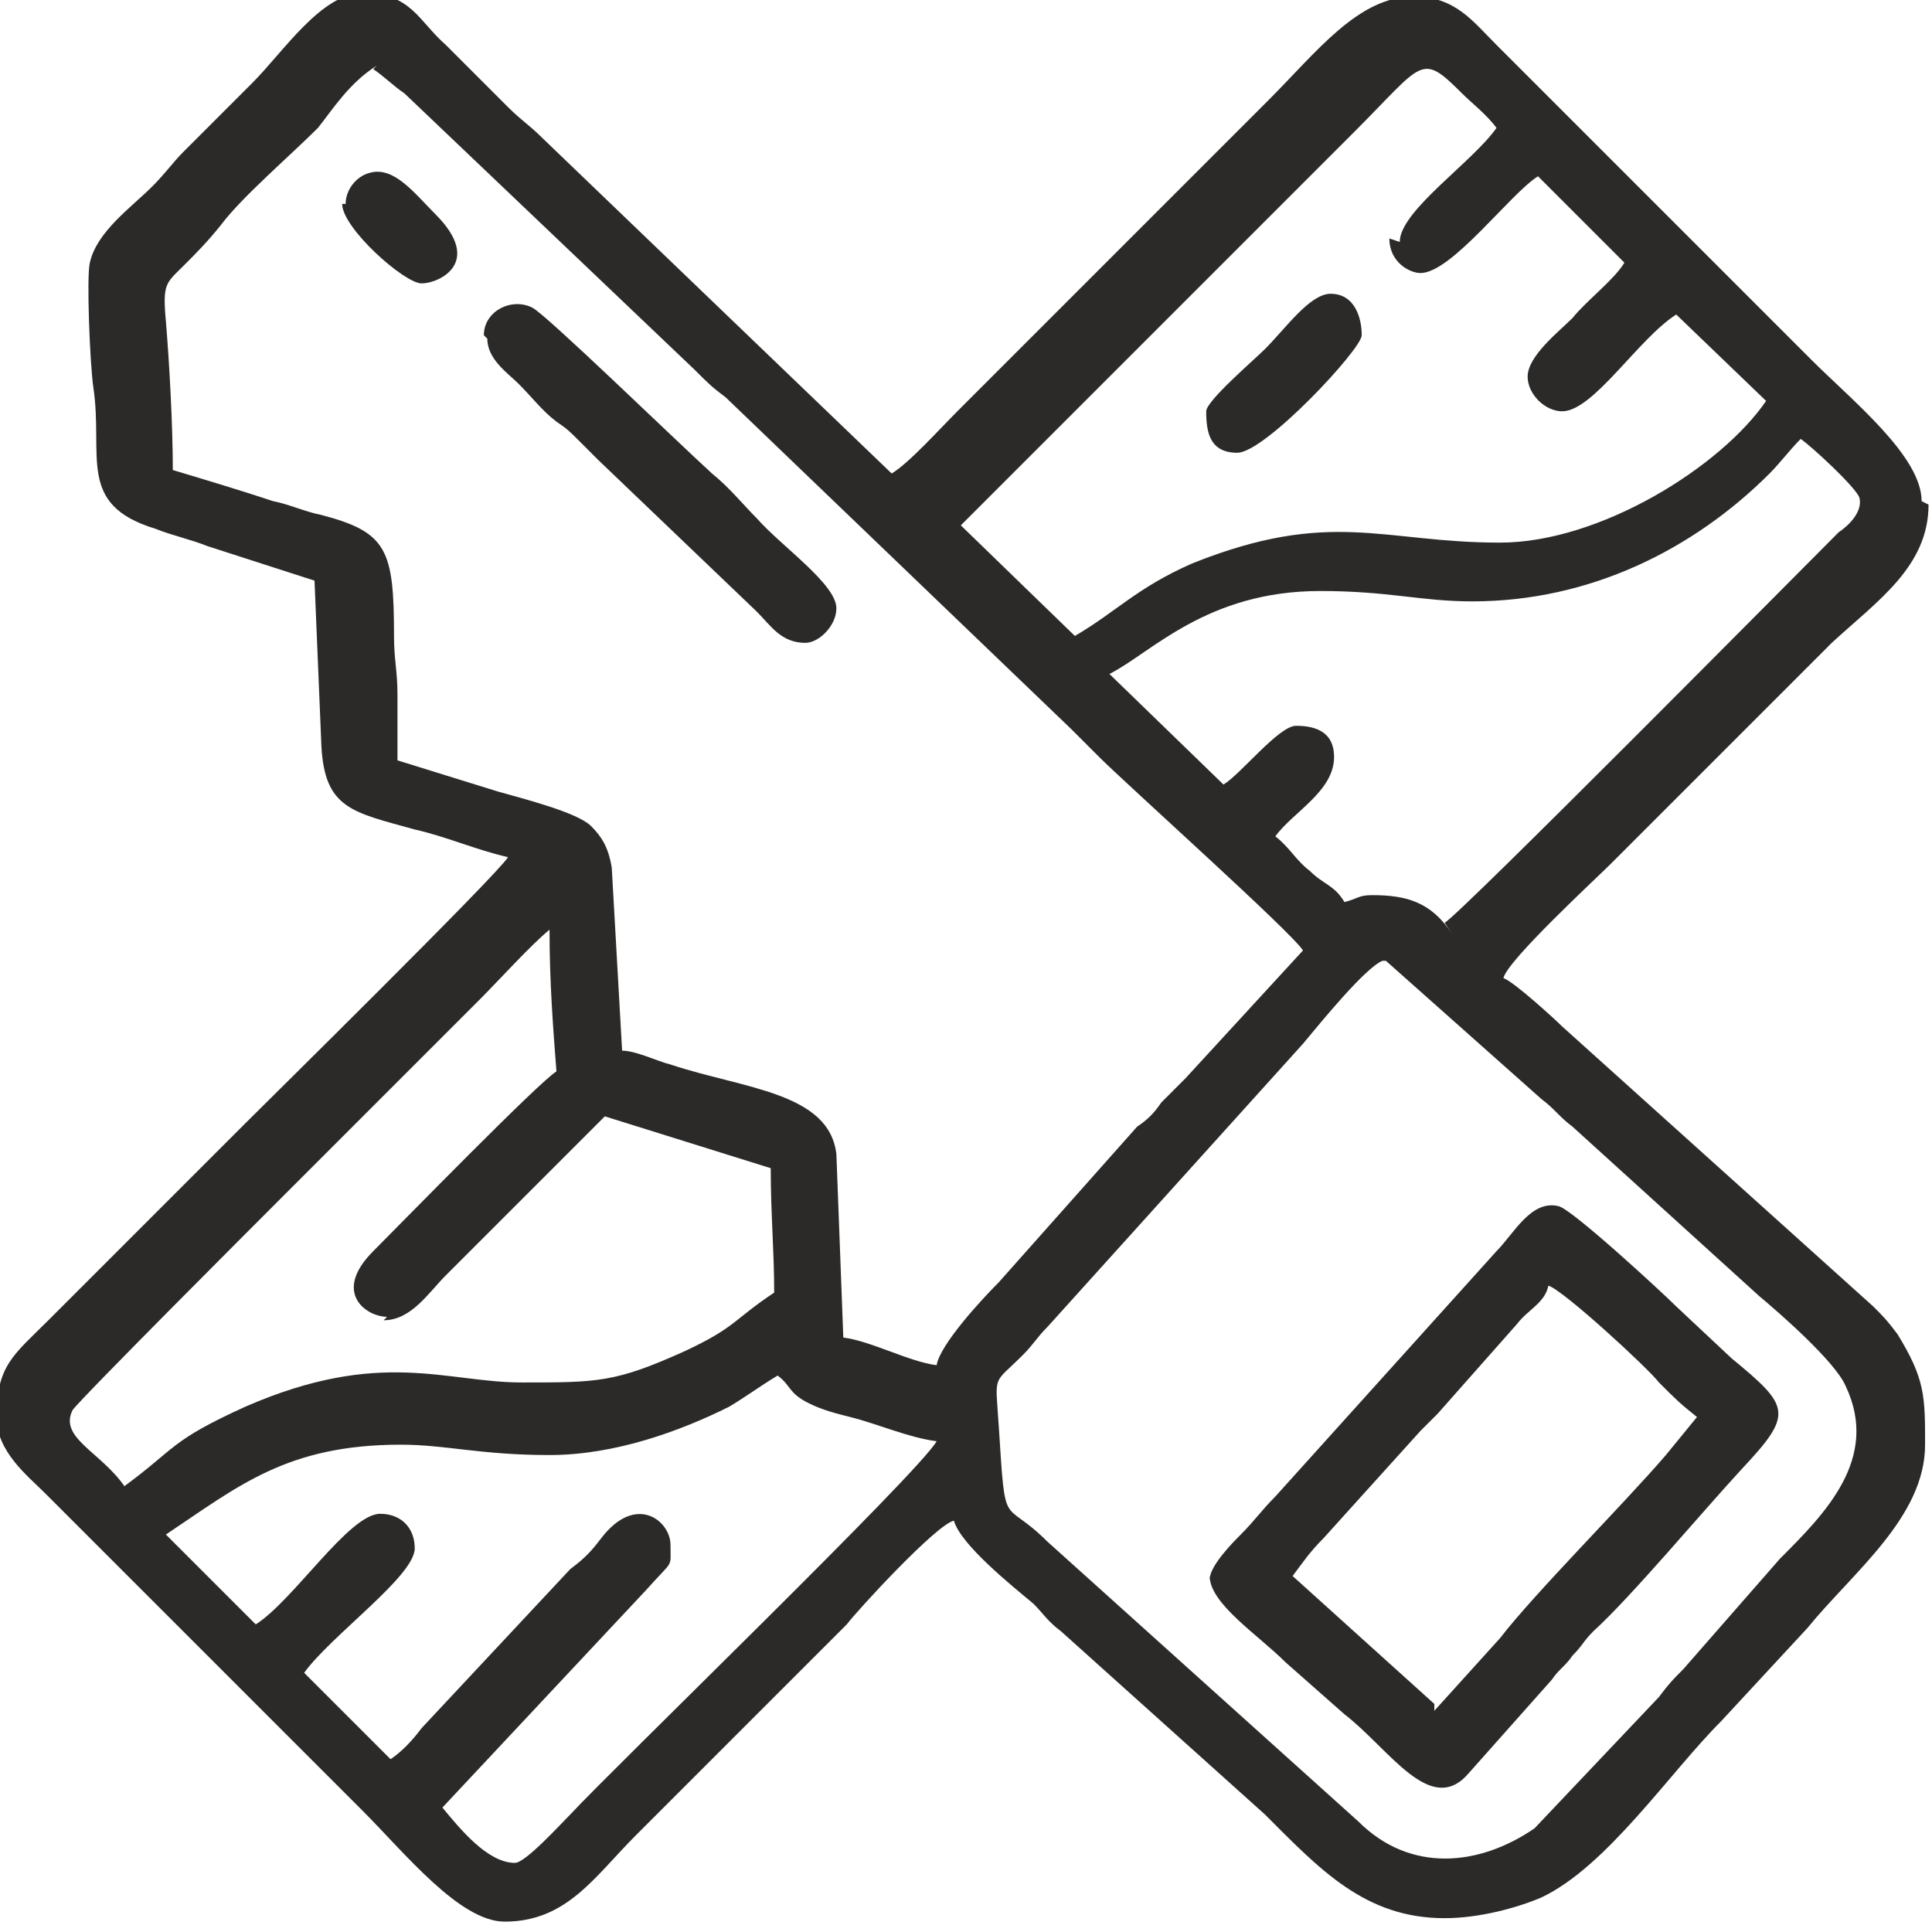 <?xml version="1.0" encoding="UTF-8"?>
<!-- Creator: CorelDRAW 2020 (64-Bit) -->
<svg xmlns="http://www.w3.org/2000/svg" xmlns:xlink="http://www.w3.org/1999/xlink" xmlns:xodm="http://www.corel.com/coreldraw/odm/2003" xml:space="preserve" width="14.469mm" height="14.469mm" version="1.1" style="shape-rendering:geometricPrecision; text-rendering:geometricPrecision; image-rendering:optimizeQuality; fill-rule:evenodd; clip-rule:evenodd" viewBox="0 0 5.59 5.59">
 <defs>
  <style type="text/css">
   <![CDATA[
    .fil0 {fill:#2B2A29}
   ]]>
  </style>
 </defs>
 <g id="Warstwa_x0020_1">
  <g id="_2800293321232">
   <path class="fil0" d="M1.49 5.39c-0.08,0 -0.16,-0.1 -0.21,-0.16l0.59 -0.63c0.08,-0.09 0.07,-0.06 0.07,-0.13 0,-0.07 -0.1,-0.15 -0.2,-0.02 -0.03,0.04 -0.05,0.06 -0.09,0.09l-0.43 0.46c-0.03,0.04 -0.06,0.07 -0.09,0.09l-0.25 -0.25c0.08,-0.11 0.32,-0.28 0.32,-0.36 0,-0.06 -0.04,-0.1 -0.1,-0.1 -0.09,0 -0.25,0.25 -0.36,0.32l-0.26 -0.26c0.21,-0.14 0.35,-0.26 0.68,-0.26 0.13,0 0.23,0.03 0.43,0.03 0.19,0 0.38,-0.07 0.52,-0.14 0.05,-0.03 0.09,-0.06 0.14,-0.09 0.04,0.03 0.03,0.05 0.09,0.08 0.04,0.02 0.08,0.03 0.12,0.04 0.08,0.02 0.17,0.06 0.25,0.07 -0.05,0.09 -0.93,0.94 -1.06,1.08 -0.03,0.03 -0.13,0.14 -0.16,0.14zm4.09 -3.93l0 0c-0,0.18 -0.15,0.28 -0.28,0.4l-0.64 0.64c-0.04,0.04 -0.3,0.28 -0.31,0.33 0.03,0.01 0.15,0.12 0.17,0.14l0.9 0.81c0.03,0.03 0.04,0.04 0.07,0.08 0.08,0.13 0.08,0.18 0.08,0.32 0,0.21 -0.21,0.37 -0.34,0.53l-0.25 0.27c-0.15,0.15 -0.33,0.42 -0.52,0.51 -0.07,0.03 -0.18,0.06 -0.28,0.06 -0.23,0 -0.36,-0.14 -0.52,-0.3l-0.59 -0.53c-0.04,-0.03 -0.05,-0.05 -0.08,-0.08 -0.06,-0.05 -0.21,-0.17 -0.23,-0.24 -0.05,0.01 -0.28,0.26 -0.31,0.3l-0.61 0.61c-0.12,0.12 -0.2,0.25 -0.38,0.25 -0.13,0 -0.29,-0.2 -0.41,-0.32 -0.12,-0.12 -0.24,-0.24 -0.37,-0.37l-0.55 -0.55c-0.05,-0.05 -0.14,-0.12 -0.14,-0.22l0 -0c0,-0.15 0.05,-0.18 0.15,-0.28l0.57 -0.57c0.06,-0.06 0.73,-0.72 0.76,-0.77 -0.09,-0.02 -0.18,-0.06 -0.27,-0.08 -0.18,-0.05 -0.26,-0.06 -0.27,-0.24l-0.02 -0.48 -0.31 -0.1c-0.05,-0.02 -0.1,-0.03 -0.15,-0.05 -0.23,-0.07 -0.15,-0.21 -0.18,-0.41 -0.01,-0.07 -0.02,-0.32 -0.01,-0.36 0.02,-0.09 0.12,-0.16 0.18,-0.22 0.04,-0.04 0.06,-0.07 0.09,-0.1l0.2 -0.2c0.09,-0.09 0.2,-0.26 0.32,-0.26 0.14,0 0.16,0.08 0.24,0.15l0.18 0.18c0.04,0.04 0.06,0.05 0.1,0.09l1.01 0.97c0.05,-0.03 0.14,-0.13 0.19,-0.18 0.06,-0.06 0.12,-0.12 0.18,-0.18l0.72 -0.72c0.14,-0.14 0.26,-0.3 0.42,-0.3 0.12,0 0.17,0.07 0.24,0.14l0.91 0.91c0.12,0.12 0.32,0.28 0.32,0.41zm-1.57 1.32l0.45 0.4c0.04,0.03 0.05,0.05 0.09,0.08l0.54 0.49c0.06,0.05 0.22,0.19 0.25,0.26 0.1,0.21 -0.06,0.37 -0.19,0.5l-0.28 0.32c-0.03,0.03 -0.04,0.04 -0.07,0.08l-0.36 0.38c-0.16,0.11 -0.36,0.13 -0.51,-0.02l-0.9 -0.81c-0.13,-0.13 -0.12,-0.02 -0.14,-0.33 -0.01,-0.16 -0.02,-0.12 0.07,-0.21 0.03,-0.03 0.04,-0.05 0.07,-0.08l0.74 -0.82c0.05,-0.06 0.18,-0.22 0.23,-0.24zm-2.9 1.04c0.08,0 0.13,-0.08 0.18,-0.13l0.46 -0.46 0.48 0.15c0,0.13 0.01,0.24 0.01,0.36 -0.12,0.08 -0.11,0.1 -0.26,0.17 -0.2,0.09 -0.25,0.09 -0.47,0.09 -0.22,0 -0.41,-0.1 -0.8,0.07 -0.22,0.1 -0.2,0.12 -0.35,0.23 -0.07,-0.1 -0.19,-0.14 -0.15,-0.22 0.02,-0.03 0.54,-0.55 0.59,-0.6l0.59 -0.59c0.05,-0.05 0.15,-0.16 0.2,-0.2 0,0.15 0.01,0.28 0.02,0.41 -0.05,0.03 -0.45,0.44 -0.53,0.52 -0.12,0.12 -0.02,0.19 0.04,0.19zm3.09 -1.12c-0.06,-0.09 -0.13,-0.11 -0.23,-0.11 -0.04,0 -0.04,0.01 -0.08,0.02 -0.03,-0.05 -0.06,-0.05 -0.1,-0.09 -0.04,-0.03 -0.06,-0.07 -0.1,-0.1 0.05,-0.07 0.17,-0.13 0.17,-0.23 0,-0.07 -0.05,-0.09 -0.11,-0.09 -0.05,0 -0.16,0.14 -0.21,0.17l-0.33 -0.32c0.12,-0.06 0.28,-0.24 0.61,-0.24 0.2,0 0.29,0.03 0.44,0.03 0.34,0 0.64,-0.15 0.86,-0.37 0.03,-0.03 0.06,-0.07 0.09,-0.1 0.03,0.02 0.16,0.14 0.17,0.17 0.01,0.04 -0.03,0.08 -0.06,0.1 -0.12,0.12 -1.09,1.1 -1.14,1.13zm-3.12 -2.5c0.03,0.02 0.06,0.05 0.09,0.07l0.84 0.8c0.04,0.04 0.05,0.05 0.09,0.08l1 0.96c0.03,0.03 0.05,0.05 0.08,0.08 0.08,0.08 0.56,0.51 0.59,0.56l-0.34 0.37c-0.03,0.03 -0.04,0.04 -0.07,0.07 -0.02,0.03 -0.04,0.05 -0.07,0.07l-0.4 0.45c-0.05,0.05 -0.17,0.18 -0.18,0.24 -0.08,-0.01 -0.19,-0.07 -0.27,-0.08l-0.02 -0.53c-0.02,-0.18 -0.27,-0.19 -0.48,-0.26 -0.04,-0.01 -0.1,-0.04 -0.14,-0.04l-0.03 -0.53c-0.01,-0.06 -0.03,-0.09 -0.06,-0.12 -0.04,-0.04 -0.2,-0.08 -0.27,-0.1l-0.29 -0.09c0,-0.06 0,-0.12 0,-0.19 -0,-0.07 -0.01,-0.1 -0.01,-0.17 0,-0.25 -0.02,-0.3 -0.21,-0.35 -0.05,-0.01 -0.09,-0.03 -0.14,-0.04 -0.09,-0.03 -0.19,-0.06 -0.29,-0.09 0,-0.13 -0.01,-0.31 -0.02,-0.43 -0.01,-0.11 -0,-0.11 0.05,-0.16 0.04,-0.04 0.07,-0.07 0.11,-0.12 0.06,-0.08 0.2,-0.2 0.28,-0.28 0.04,-0.05 0.09,-0.13 0.17,-0.18zm2.94 0.49c0,0.07 0.06,0.1 0.09,0.1 0.09,0 0.26,-0.23 0.34,-0.28l0.25 0.25c-0.03,0.05 -0.11,0.11 -0.15,0.16 -0.04,0.04 -0.13,0.11 -0.13,0.17 0,0.05 0.05,0.1 0.1,0.1 0.09,0 0.22,-0.21 0.33,-0.28l0.26 0.25c-0.13,0.19 -0.48,0.41 -0.77,0.41 -0.34,0 -0.49,-0.1 -0.89,0.06 -0.16,0.07 -0.22,0.14 -0.34,0.21l-0.33 -0.32 1.14 -1.14c0.2,-0.2 0.19,-0.23 0.31,-0.11 0.03,0.03 0.07,0.06 0.1,0.1 -0.07,0.1 -0.28,0.24 -0.28,0.33z"></path>
   <path class="fil0" d="M4.15 4.93l-0.41 -0.37c0.03,-0.04 0.05,-0.07 0.09,-0.11l0.28 -0.31c0.02,-0.02 0.03,-0.03 0.05,-0.05l0.23 -0.26c0.03,-0.04 0.08,-0.06 0.09,-0.11 0.04,0.01 0.29,0.24 0.32,0.28 0.05,0.05 0.06,0.06 0.11,0.1l-0.09 0.11c-0.12,0.14 -0.38,0.4 -0.48,0.53l-0.19 0.21zm-0.65 -0.37c0,0.08 0.14,0.17 0.22,0.25l0.17 0.15c0.13,0.1 0.25,0.3 0.36,0.17l0.24 -0.27c0.02,-0.03 0.04,-0.04 0.06,-0.07 0.03,-0.03 0.03,-0.04 0.06,-0.07 0.11,-0.1 0.31,-0.34 0.43,-0.47 0.15,-0.16 0.14,-0.18 -0.03,-0.32l-0.16 -0.15c-0.04,-0.04 -0.3,-0.28 -0.34,-0.29 -0.08,-0.02 -0.13,0.08 -0.18,0.13l-0.64 0.71c-0.04,0.04 -0.06,0.07 -0.1,0.11 -0.02,0.02 -0.09,0.09 -0.09,0.13z"></path>
   <path class="fil0" d="M1.41 0.98c0,0.06 0.06,0.1 0.09,0.13 0.04,0.04 0.07,0.08 0.11,0.11 0.03,0.02 0.04,0.03 0.06,0.05 0.02,0.02 0.04,0.04 0.06,0.06l0.46 0.44c0.04,0.04 0.07,0.09 0.14,0.09 0.04,0 0.09,-0.05 0.09,-0.1 0,-0.07 -0.16,-0.18 -0.23,-0.26 -0.04,-0.04 -0.08,-0.09 -0.13,-0.13 -0.12,-0.11 -0.48,-0.46 -0.52,-0.48 -0.06,-0.03 -0.14,0.01 -0.14,0.08z"></path>
   <path class="fil0" d="M3.49 1.19c0,0.06 0.01,0.12 0.09,0.12 0.08,0 0.36,-0.3 0.36,-0.34 0,-0.05 -0.02,-0.12 -0.09,-0.12 -0.06,0 -0.13,0.1 -0.19,0.16 -0.03,0.03 -0.17,0.15 -0.17,0.18z"></path>
   <path class="fil0" d="M0.99 0.59c0,0.07 0.18,0.23 0.23,0.23 0.05,0 0.18,-0.06 0.04,-0.2 -0.06,-0.06 -0.12,-0.14 -0.19,-0.12 -0.04,0.01 -0.07,0.05 -0.07,0.09z"></path>
  </g>
 </g>
</svg>
